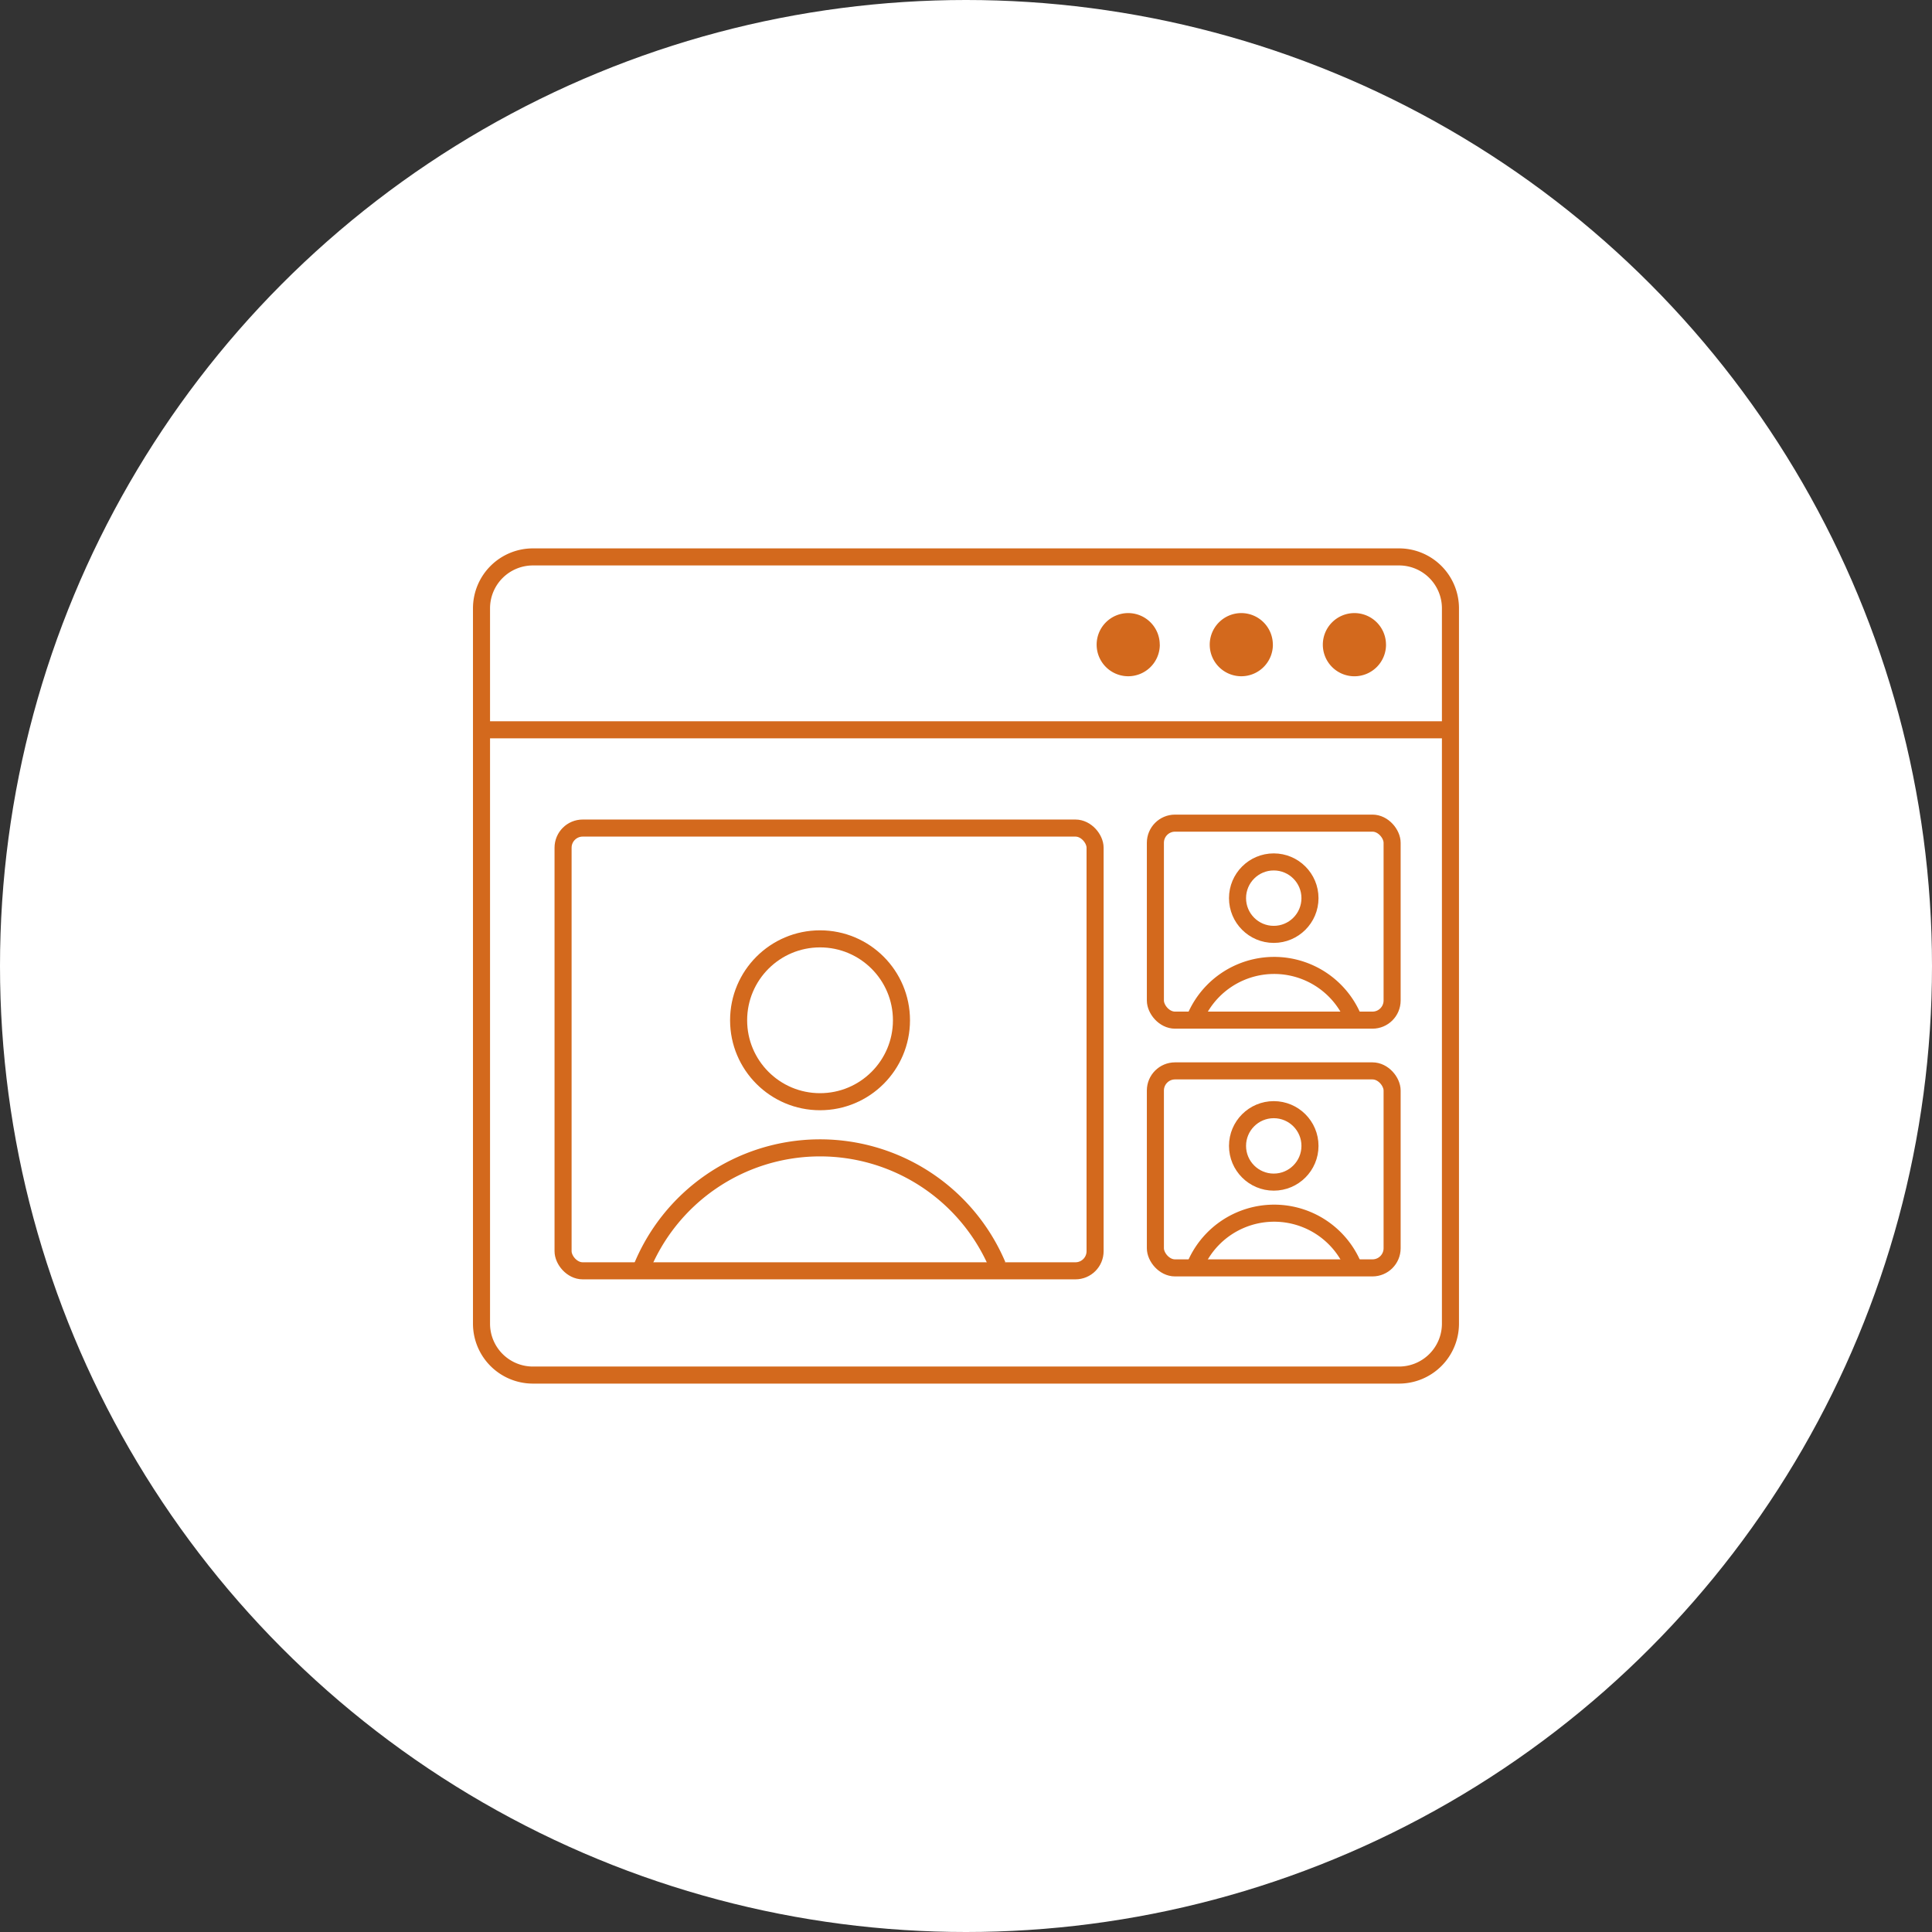 <?xml version="1.0" encoding="UTF-8"?>
<svg xmlns="http://www.w3.org/2000/svg" xmlns:xlink="http://www.w3.org/1999/xlink" width="124" height="124" viewBox="0 0 124 124">
  <rect x="0" y="0" width="124" height="124" fill="#333333" stroke="none"/>
  <defs>
    <clipPath id="clip-path">
      <rect id="Rectangle_6199" data-name="Rectangle 6199" width="64" height="54.323" fill="none" stroke="#d3691d" stroke-width="1"></rect>
    </clipPath>
  </defs>
  <g id="Group_72020" data-name="Group 72020" transform="translate(-655 -3158)">
    <circle id="Ellipse_96" data-name="Ellipse 96" cx="62" cy="62" r="62" transform="translate(655 3158)" fill="#fff"></circle>
    <g id="Group_72013" data-name="Group 72013" transform="translate(685 3192.839)">
      <g id="Group_72012" data-name="Group 72012" transform="translate(0 0)" clip-path="url(#clip-path)">
        <path id="Rectangle_6195" data-name="Rectangle 6195" d="M3.3,0H58.889a3.3,3.3,0,0,1,3.3,3.3V49.211a3.3,3.3,0,0,1-3.3,3.3H3.3A3.3,3.3,0,0,1,0,49.21V3.3A3.3,3.3,0,0,1,3.3,0Z" transform="translate(0.904 0.905)" fill="none" stroke="#d3691d" stroke-miterlimit="10" stroke-width="1.095"></path>
        <line id="Line_12739" data-name="Line 12739" x2="62.837" transform="translate(0.581 12.001)" fill="none" stroke="#d3691d" stroke-miterlimit="10" stroke-width="1.095"></line>
        <path id="Path_73793" data-name="Path 73793" d="M27.832,4.564A1.527,1.527,0,1,1,26.3,3.036a1.528,1.528,0,0,1,1.528,1.528" transform="translate(16.107 1.974)" fill="#d3691d" stroke="#d3691d" stroke-width="1"></path>
        <path id="Path_73794" data-name="Path 73794" d="M32.231,4.564A1.527,1.527,0,1,1,30.7,3.036a1.528,1.528,0,0,1,1.528,1.528" transform="translate(18.966 1.974)" fill="#d3691d" stroke="#d3691d" stroke-width="1"></path>
        <path id="Path_73795" data-name="Path 73795" d="M36.632,4.564A1.528,1.528,0,1,1,35.1,3.036a1.528,1.528,0,0,1,1.53,1.528" transform="translate(21.826 1.974)" fill="#d3691d" stroke="#d3691d" stroke-width="1"></path>
        <rect id="Rectangle_6196" data-name="Rectangle 6196" width="34.146" height="28.417" rx="1.261" transform="translate(6.139 18.308)" fill="none" stroke="#d3691d" stroke-miterlimit="10" stroke-width="1.095"></rect>
        <circle id="Ellipse_98" data-name="Ellipse 98" cx="5.226" cy="5.226" r="5.226" transform="translate(17.406 25.419)" fill="none" stroke="#d3691d" stroke-miterlimit="10" stroke-width="1.095"></circle>
        <path id="Path_73796" data-name="Path 73796" d="M6.742,31.374a12.366,12.366,0,0,1,22.9-.287" transform="translate(4.383 15.301)" fill="none" stroke="#d3691d" stroke-miterlimit="10" stroke-width="1.095"></path>
        <rect id="Rectangle_6197" data-name="Rectangle 6197" width="15.194" height="12.644" rx="1.261" transform="translate(44.155 17.992)" fill="none" stroke="#d3691d" stroke-miterlimit="10" stroke-width="1.095"></rect>
        <circle id="Ellipse_99" data-name="Ellipse 99" cx="2.325" cy="2.325" r="2.325" transform="translate(49.427 20.481)" fill="none" stroke="#d3691d" stroke-miterlimit="10" stroke-width="1.095"></circle>
        <path id="Path_73797" data-name="Path 73797" d="M28.277,19.927A5.5,5.5,0,0,1,38.464,19.8" transform="translate(18.381 10.687)" fill="none" stroke="#d3691d" stroke-miterlimit="10" stroke-width="1.095"></path>
        <rect id="Rectangle_6198" data-name="Rectangle 6198" width="15.194" height="12.644" rx="1.261" transform="translate(44.155 33.893)" fill="none" stroke="#d3691d" stroke-miterlimit="10" stroke-width="1.095"></rect>
        <circle id="Ellipse_100" data-name="Ellipse 100" cx="2.325" cy="2.325" r="2.325" transform="translate(49.427 36.382)" fill="none" stroke="#d3691d" stroke-miterlimit="10" stroke-width="1.095"></circle>
        <path id="Path_73798" data-name="Path 73798" d="M28.277,29.564a5.5,5.5,0,0,1,10.187-.127" transform="translate(18.381 16.951)" fill="none" stroke="#d3691d" stroke-miterlimit="10" stroke-width="1.095"></path>
      </g>
    </g>
  </g>
</svg>
